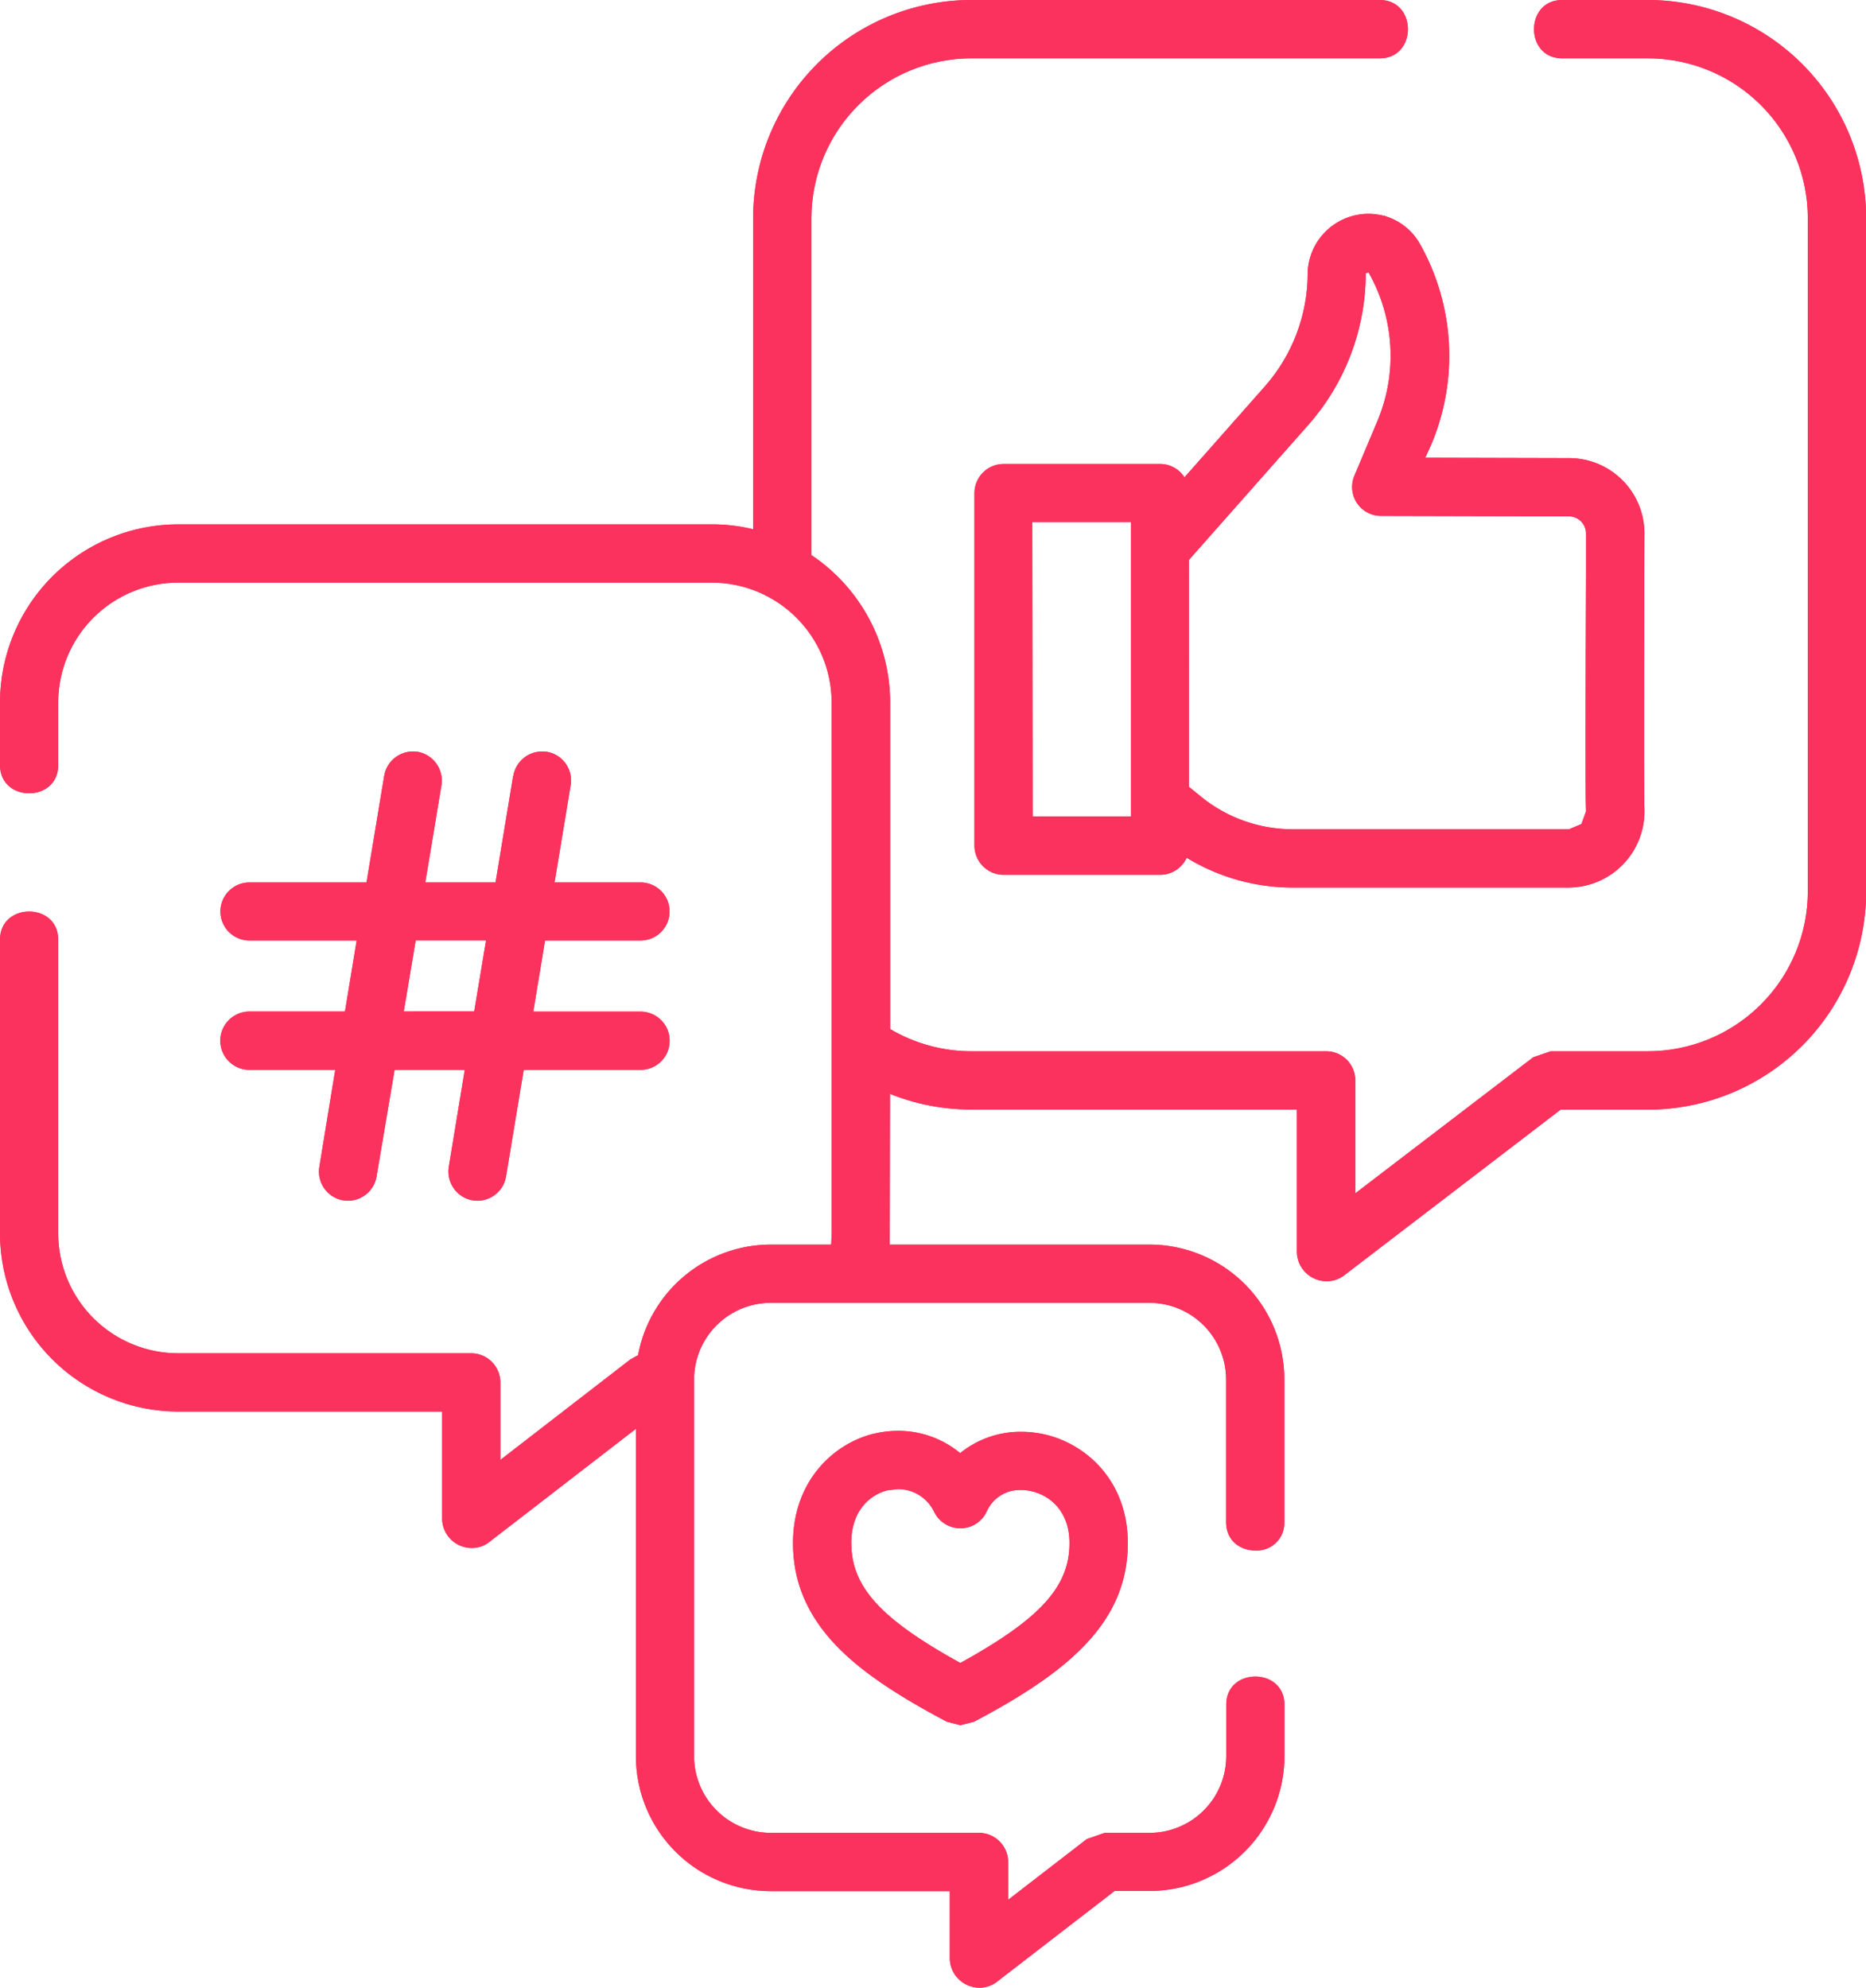 <svg xmlns="http://www.w3.org/2000/svg" xmlns:xlink="http://www.w3.org/1999/xlink" viewBox="0 0 406.68 433.33"><defs><style>.cls-1{fill:url(#linear-gradient);}.cls-2{fill:url(#linear-gradient-2);}.cls-3{fill:url(#linear-gradient-3);}.cls-4{fill:url(#linear-gradient-4);}.cls-5{clip-path:url(#clip-path);}.cls-6{fill:url(#linear-gradient-6);}.cls-7{clip-path:url(#clip-path-2);}.cls-8{fill:url(#linear-gradient-8);}.cls-9{clip-path:url(#clip-path-3);}.cls-10{fill:url(#linear-gradient-10);}.cls-11{clip-path:url(#clip-path-4);}.cls-12{fill:url(#linear-gradient-12);}</style><linearGradient id="linear-gradient" y1="216.67" x2="406.68" y2="216.67" gradientUnits="userSpaceOnUse"><stop offset="0" stop-color="#fb325d"/><stop offset="1" stop-color="#fb325d"/></linearGradient><linearGradient id="linear-gradient-2" x1="212.37" y1="119.83" x2="358.45" y2="119.83" xlink:href="#linear-gradient"/><linearGradient id="linear-gradient-3" x1="48.01" y1="212.78" x2="145.94" y2="212.78" xlink:href="#linear-gradient"/><linearGradient id="linear-gradient-4" x1="172.81" y1="343.98" x2="245.76" y2="343.98" xlink:href="#linear-gradient"/><clipPath id="clip-path"><path class="cls-1" d="M340.46,0c-8.18,0-8.18,12.72,0,12.72h18.63A34.88,34.88,0,0,1,394,47.51V194.39a34.87,34.87,0,0,1-34.91,34.77H338l-3.84,1.31-38.78,29.66V235.52a6.35,6.35,0,0,0-6.34-6.36H211.71A34.77,34.77,0,0,1,194,224.32V153.06A38.73,38.73,0,0,0,176.84,121V47.51a34.88,34.88,0,0,1,34.87-34.79h89c8.18,0,8.18-12.72,0-12.72h-89a47.59,47.59,0,0,0-47.57,47.51v67.86a37.75,37.75,0,0,0-9.08-1.07H38.87A38.88,38.88,0,0,0,0,153.06v13.7c0,4.12,3.17,6.17,6.36,6.17s6.33-2.05,6.33-6.17v-13.7A26.15,26.15,0,0,1,38.87,127H155.06a26.16,26.16,0,0,1,26.19,26.07V268.93l-.1,2.37H168a29.48,29.48,0,0,0-28.94,24.12l-1.64.89-28.37,21.93v-16.9a6.36,6.36,0,0,0-6.36-6.34H38.87a26.15,26.15,0,0,1-26.18-26.07V204.85c0-4.1-3.16-6.15-6.33-6.15S0,200.75,0,204.85v64.08A38.88,38.88,0,0,0,38.87,307.7H96.36v23.46a6.45,6.45,0,0,0,6.53,6.28,6,6,0,0,0,3.7-1.27l32-24.71v71.43a29.43,29.43,0,0,0,29.42,29.36H207V427a6.47,6.47,0,0,0,6.53,6.29,6.06,6.06,0,0,0,3.7-1.26l25.68-19.82h7.58a29.44,29.44,0,0,0,29.45-29.36V371.61c0-4.1-3.17-6.14-6.34-6.14s-6.35,2-6.35,6.14v11.28a16.72,16.72,0,0,1-16.76,16.65h-9.73l-3.89,1.35-17.15,13.24v-8.26a6.37,6.37,0,0,0-6.36-6.33H168a16.73,16.73,0,0,1-16.73-16.67V300.66A16.73,16.73,0,0,1,168,284h82.46a16.73,16.73,0,0,1,16.76,16.66v31.16c0,4.1,3.18,6.17,6.35,6.17a6,6,0,0,0,6.34-6.17V300.66a29.42,29.42,0,0,0-29.45-29.36H193.91l.06-32.85a47.22,47.22,0,0,0,17.74,3.41h70.93V273a6.49,6.49,0,0,0,6.55,6.29,6.17,6.17,0,0,0,3.68-1.22l47.25-36.18h19a47.58,47.58,0,0,0,47.59-47.47V47.51A47.61,47.61,0,0,0,359.09,0Z"/></clipPath><linearGradient id="linear-gradient-6" x1="-39.47" y1="469.88" x2="-18.34" y2="469.88" gradientTransform="matrix(19.25, 0, 0, -19.25, 759.86, 9263.44)" xlink:href="#linear-gradient"/><clipPath id="clip-path-2"><path class="cls-2" d="M302.27,47.17a1,1,0,0,1-.24-.05l.24.05m-.36-.09-.11,0,.11,0m-.32-.08h0l.06,0,.09,0,.31.08s-.06,0-.12,0l0,0-.15,0-.1,0c-.05,0-.09,0-.11,0m0,0h0m0,0,0,0,0,0m0,0a.53.53,0,0,1-.17,0,.53.53,0,0,0,.17,0m-.17,0a.2.2,0,0,0,.11,0l-.15,0h0m-.23-.07s.06,0,.08,0a.15.15,0,0,1,.11,0c-.11-.05-.23-.07-.34-.11a.42.42,0,0,0,.15,0,.58.58,0,0,1-.19,0h0a.86.86,0,0,0,.21,0m-.36-.08.08,0-.1,0h0m.17,0h0l-.36-.08.32.08m-.32-.08a.63.63,0,0,0-.21-.05,1,1,0,0,0,.21.05m.13,0c-.15,0-.3-.09-.42-.11l-.11,0,.53.13m-.42-.11a.15.15,0,0,1,.08,0l-.3-.08.22.06m-75.31,67.17H246.5V178H225.06Zm36.82,59.89-2.68-2.16V122.05l26-29.41a50,50,0,0,0,12.53-33.07l.61-.19a36.74,36.74,0,0,1,1.94,32.4l-5,11.87a6.3,6.3,0,0,0,5.8,8.81l40.94.1a3.73,3.73,0,0,1,3.72,3.76c0,1.19,0,4.46,0,8.92-.09,24.54-.17,47.78,0,51.64l-1,2.75-2.7,1.14H281.69a31.64,31.64,0,0,1-19.81-7M285,59.57a37.36,37.36,0,0,1-9.34,24.67l-17.51,19.81a6.29,6.29,0,0,0-5.3-2.91H218.71a6.37,6.37,0,0,0-6.34,6.37v76.83a6.38,6.38,0,0,0,6.34,6.36h34.15a6.39,6.39,0,0,0,5.77-3.72,44.36,44.36,0,0,0,23.06,6.5H342a16.61,16.61,0,0,0,16.39-17.19c-.19-4.08,0-58.78,0-60a16.41,16.41,0,0,0-16.39-16.43l-31.37-.08L312,96.74a49.68,49.68,0,0,0-2.59-43.66,12.91,12.91,0,0,0-7.67-6c-.13,0-.28-.06-.47-.11a1.3,1.3,0,0,1,.15,0,1.3,1.3,0,0,0-.15,0,1.77,1.77,0,0,0-.31-.08h0l-.07,0s0,0,0,0-.06,0-.1,0a12.28,12.28,0,0,0-2.62-.28,13.28,13.28,0,0,0-13.18,13m15.12-12.93h0l-.63-.15c.21,0,.4.11.61.15m-.61-.15c-.55-.15-1-.27-1.14-.29.08,0,.44.1,1.14.29m-1.14-.29s0,0,0,0,0,0,0,0"/></clipPath><linearGradient id="linear-gradient-8" x1="-6.36" y1="504.54" x2="14.76" y2="504.54" gradientTransform="matrix(6.92, 0, 0, -6.92, 256.36, 3609.59)" xlink:href="#linear-gradient"/><clipPath id="clip-path-3"><path class="cls-3" d="M90.6,205h15.33l-2.58,15.48H88Zm21.24-35.89L108,192.36H92.69l3.52-21.18A6.4,6.4,0,0,0,91,163.87a9.33,9.33,0,0,0-1-.06,6.37,6.37,0,0,0-6.27,5.32l-3.85,23.23H54.37a6.33,6.33,0,1,0,0,12.66H77.73L75.18,220.5H54.37a6.36,6.36,0,0,0,0,12.72H73.06L69.6,254.36a6.35,6.35,0,0,0,5.22,7.31l1,.08a6.33,6.33,0,0,0,6.25-5.32L86,233.22h15.29l-3.48,21.14a6.38,6.38,0,0,0,5.23,7.31l1,.08a6.34,6.34,0,0,0,6.25-5.32l3.85-23.21H139.6a6.35,6.35,0,0,0,0-12.7H116.22l2.57-15.5H139.6a6.33,6.33,0,1,0,0-12.66H120.86l3.51-21.18a6.34,6.34,0,0,0-5.22-7.31,9.16,9.16,0,0,0-1-.06,6.38,6.38,0,0,0-6.28,5.32"/></clipPath><linearGradient id="linear-gradient-10" x1="-22.79" y1="508.38" x2="-1.67" y2="508.38" gradientTransform="matrix(4.64, 0, 0, -4.64, 153.66, 2569.98)" xlink:href="#linear-gradient"/><clipPath id="clip-path-4"><path class="cls-4" d="M185.52,336.38c0-7.08,4.08-10.56,7.9-11.51l2.24-.26a8.7,8.7,0,0,1,8,5.1,6.38,6.38,0,0,0,5.69,3.44h.06a6.28,6.28,0,0,0,5.64-3.68,7.87,7.87,0,0,1,7.48-4.67,10,10,0,0,1,2.26.26c4,.89,8.3,4.33,8.3,11.32,0,9.46-6.3,16.48-23.79,26.13-17.49-9.65-23.76-16.67-23.76-26.13m4.88-23.85c-8.74,2.14-17.59,10.31-17.59,23.85,0,8.41,3.08,15.69,9.39,22.31,5.16,5.38,12.57,10.51,24.13,16.62l2.95.76,3-.76c20.11-10.65,33.5-21.36,33.5-38.93,0-13.6-9.16-21.71-18.23-23.72a23.16,23.16,0,0,0-5-.55,20.91,20.91,0,0,0-13.31,4.65,21.19,21.19,0,0,0-13.54-4.86,22.77,22.77,0,0,0-5.26.63"/></clipPath><linearGradient id="linear-gradient-12" x1="18.09" y1="489.43" x2="39.21" y2="489.43" gradientTransform="matrix(3.45, 0, 0, -3.45, 110.33, 2034.35)" xlink:href="#linear-gradient"/></defs><g id="Layer_2" data-name="Layer 2"><g id="Layer_1-2" data-name="Layer 1"><path class="cls-1" d="M340.46,0c-8.18,0-8.18,12.72,0,12.72h18.63A34.88,34.88,0,0,1,394,47.51V194.39a34.87,34.87,0,0,1-34.91,34.77H338l-3.84,1.31-38.78,29.66V235.52a6.35,6.35,0,0,0-6.34-6.36H211.71A34.77,34.77,0,0,1,194,224.32V153.06A38.73,38.73,0,0,0,176.84,121V47.51a34.88,34.88,0,0,1,34.87-34.79h89c8.18,0,8.18-12.72,0-12.72h-89a47.59,47.59,0,0,0-47.57,47.51v67.86a37.75,37.75,0,0,0-9.08-1.07H38.87A38.88,38.88,0,0,0,0,153.06v13.7c0,4.12,3.17,6.17,6.36,6.17s6.33-2.05,6.33-6.17v-13.7A26.15,26.15,0,0,1,38.87,127H155.06a26.16,26.16,0,0,1,26.19,26.07V268.93l-.1,2.37H168a29.48,29.48,0,0,0-28.94,24.12l-1.64.89-28.37,21.93v-16.9a6.36,6.36,0,0,0-6.36-6.34H38.87a26.15,26.15,0,0,1-26.18-26.07V204.85c0-4.1-3.16-6.15-6.33-6.15S0,200.75,0,204.85v64.08A38.88,38.88,0,0,0,38.87,307.7H96.36v23.46a6.45,6.45,0,0,0,6.53,6.28,6,6,0,0,0,3.7-1.27l32-24.71v71.43a29.43,29.43,0,0,0,29.42,29.36H207V427a6.47,6.47,0,0,0,6.53,6.29,6.06,6.06,0,0,0,3.7-1.26l25.68-19.82h7.58a29.44,29.44,0,0,0,29.45-29.36V371.61c0-4.1-3.17-6.14-6.34-6.14s-6.35,2-6.35,6.14v11.28a16.72,16.72,0,0,1-16.76,16.65h-9.73l-3.89,1.35-17.15,13.24v-8.26a6.37,6.37,0,0,0-6.36-6.33H168a16.73,16.73,0,0,1-16.73-16.67V300.66A16.73,16.73,0,0,1,168,284h82.46a16.73,16.73,0,0,1,16.76,16.66v31.16c0,4.1,3.18,6.17,6.35,6.17a6,6,0,0,0,6.34-6.17V300.66a29.42,29.42,0,0,0-29.45-29.36H193.91l.06-32.85a47.22,47.22,0,0,0,17.74,3.41h70.93V273a6.49,6.49,0,0,0,6.55,6.29,6.17,6.17,0,0,0,3.68-1.22l47.25-36.18h19a47.58,47.58,0,0,0,47.59-47.47V47.51A47.61,47.61,0,0,0,359.09,0Z"/><g class="cls-5"><rect class="cls-6" width="406.68" height="433.33"/></g><path class="cls-2" d="M302.27,47.17a1,1,0,0,1-.24-.05l.24.05m-.36-.09-.11,0,.11,0m-.32-.08h0l.06,0,.09,0,.31.08s-.06,0-.12,0l0,0-.15,0-.1,0c-.05,0-.09,0-.11,0m0,0h0m0,0,0,0,0,0m0,0a.53.53,0,0,1-.17,0,.53.53,0,0,0,.17,0m-.17,0a.2.2,0,0,0,.11,0l-.15,0h0m-.23-.07s.06,0,.08,0a.15.15,0,0,1,.11,0c-.11-.05-.23-.07-.34-.11a.42.42,0,0,0,.15,0,.58.58,0,0,1-.19,0h0a.86.86,0,0,0,.21,0m-.36-.08.08,0-.1,0h0m.17,0h0l-.36-.08.32.08m-.32-.08a.63.63,0,0,0-.21-.05,1,1,0,0,0,.21.05m.13,0c-.15,0-.3-.09-.42-.11l-.11,0,.53.13m-.42-.11a.15.15,0,0,1,.08,0l-.3-.08.22.06m-75.31,67.17H246.5V178H225.06Zm36.82,59.89-2.68-2.16V122.05l26-29.41a50,50,0,0,0,12.53-33.07l.61-.19a36.74,36.74,0,0,1,1.94,32.4l-5,11.87a6.3,6.3,0,0,0,5.8,8.81l40.94.1a3.73,3.73,0,0,1,3.72,3.76c0,1.19,0,4.46,0,8.92-.09,24.54-.17,47.78,0,51.64l-1,2.75-2.7,1.14H281.69a31.64,31.64,0,0,1-19.81-7M285,59.57a37.36,37.36,0,0,1-9.34,24.67l-17.51,19.81a6.29,6.29,0,0,0-5.3-2.91H218.71a6.37,6.37,0,0,0-6.34,6.37v76.83a6.38,6.38,0,0,0,6.34,6.36h34.15a6.39,6.39,0,0,0,5.77-3.72,44.36,44.36,0,0,0,23.06,6.5H342a16.61,16.61,0,0,0,16.39-17.19c-.19-4.08,0-58.78,0-60a16.41,16.41,0,0,0-16.39-16.43l-31.37-.08L312,96.74a49.68,49.68,0,0,0-2.59-43.66,12.91,12.91,0,0,0-7.67-6c-.13,0-.28-.06-.47-.11a1.3,1.3,0,0,1,.15,0,1.3,1.3,0,0,0-.15,0,1.77,1.77,0,0,0-.31-.08h0l-.07,0s0,0,0,0-.06,0-.1,0a12.28,12.28,0,0,0-2.62-.28,13.28,13.28,0,0,0-13.18,13m15.12-12.93h0l-.63-.15c.21,0,.4.11.61.15m-.61-.15c-.55-.15-1-.27-1.14-.29.08,0,.44.1,1.14.29m-1.14-.29s0,0,0,0,0,0,0,0"/><g class="cls-7"><rect class="cls-8" x="212.37" y="46.17" width="146.49" height="147.31"/></g><path class="cls-3" d="M90.6,205h15.33l-2.58,15.48H88Zm21.24-35.89L108,192.36H92.69l3.52-21.18A6.4,6.4,0,0,0,91,163.87a9.33,9.33,0,0,0-1-.06,6.37,6.37,0,0,0-6.27,5.32l-3.85,23.23H54.37a6.33,6.33,0,1,0,0,12.66H77.73L75.18,220.5H54.37a6.36,6.36,0,0,0,0,12.72H73.06L69.6,254.36a6.35,6.35,0,0,0,5.22,7.31l1,.08a6.33,6.33,0,0,0,6.25-5.32L86,233.22h15.29l-3.48,21.14a6.38,6.38,0,0,0,5.23,7.31l1,.08a6.34,6.34,0,0,0,6.25-5.32l3.85-23.21H139.6a6.35,6.35,0,0,0,0-12.7H116.22l2.57-15.5H139.6a6.33,6.33,0,1,0,0-12.66H120.86l3.51-21.18a6.34,6.34,0,0,0-5.22-7.31,9.16,9.16,0,0,0-1-.06,6.38,6.38,0,0,0-6.28,5.32"/><g class="cls-9"><rect class="cls-10" x="48.01" y="163.81" width="97.93" height="97.95"/></g><path class="cls-4" d="M185.52,336.38c0-7.08,4.08-10.56,7.9-11.51l2.24-.26a8.7,8.7,0,0,1,8,5.1,6.38,6.38,0,0,0,5.69,3.44h.06a6.28,6.28,0,0,0,5.64-3.68,7.87,7.87,0,0,1,7.48-4.67,10,10,0,0,1,2.26.26c4,.89,8.3,4.33,8.3,11.32,0,9.46-6.3,16.48-23.79,26.13-17.49-9.65-23.76-16.67-23.76-26.13m4.88-23.85c-8.74,2.14-17.59,10.31-17.59,23.85,0,8.41,3.08,15.69,9.39,22.31,5.16,5.38,12.57,10.51,24.13,16.62l2.95.76,3-.76c20.11-10.65,33.5-21.36,33.5-38.93,0-13.6-9.16-21.71-18.23-23.72a23.16,23.16,0,0,0-5-.55,20.91,20.91,0,0,0-13.31,4.65,21.19,21.19,0,0,0-13.54-4.86,22.77,22.77,0,0,0-5.26.63"/><g class="cls-11"><rect class="cls-12" x="172.81" y="311.9" width="72.96" height="64.17"/></g></g></g></svg>